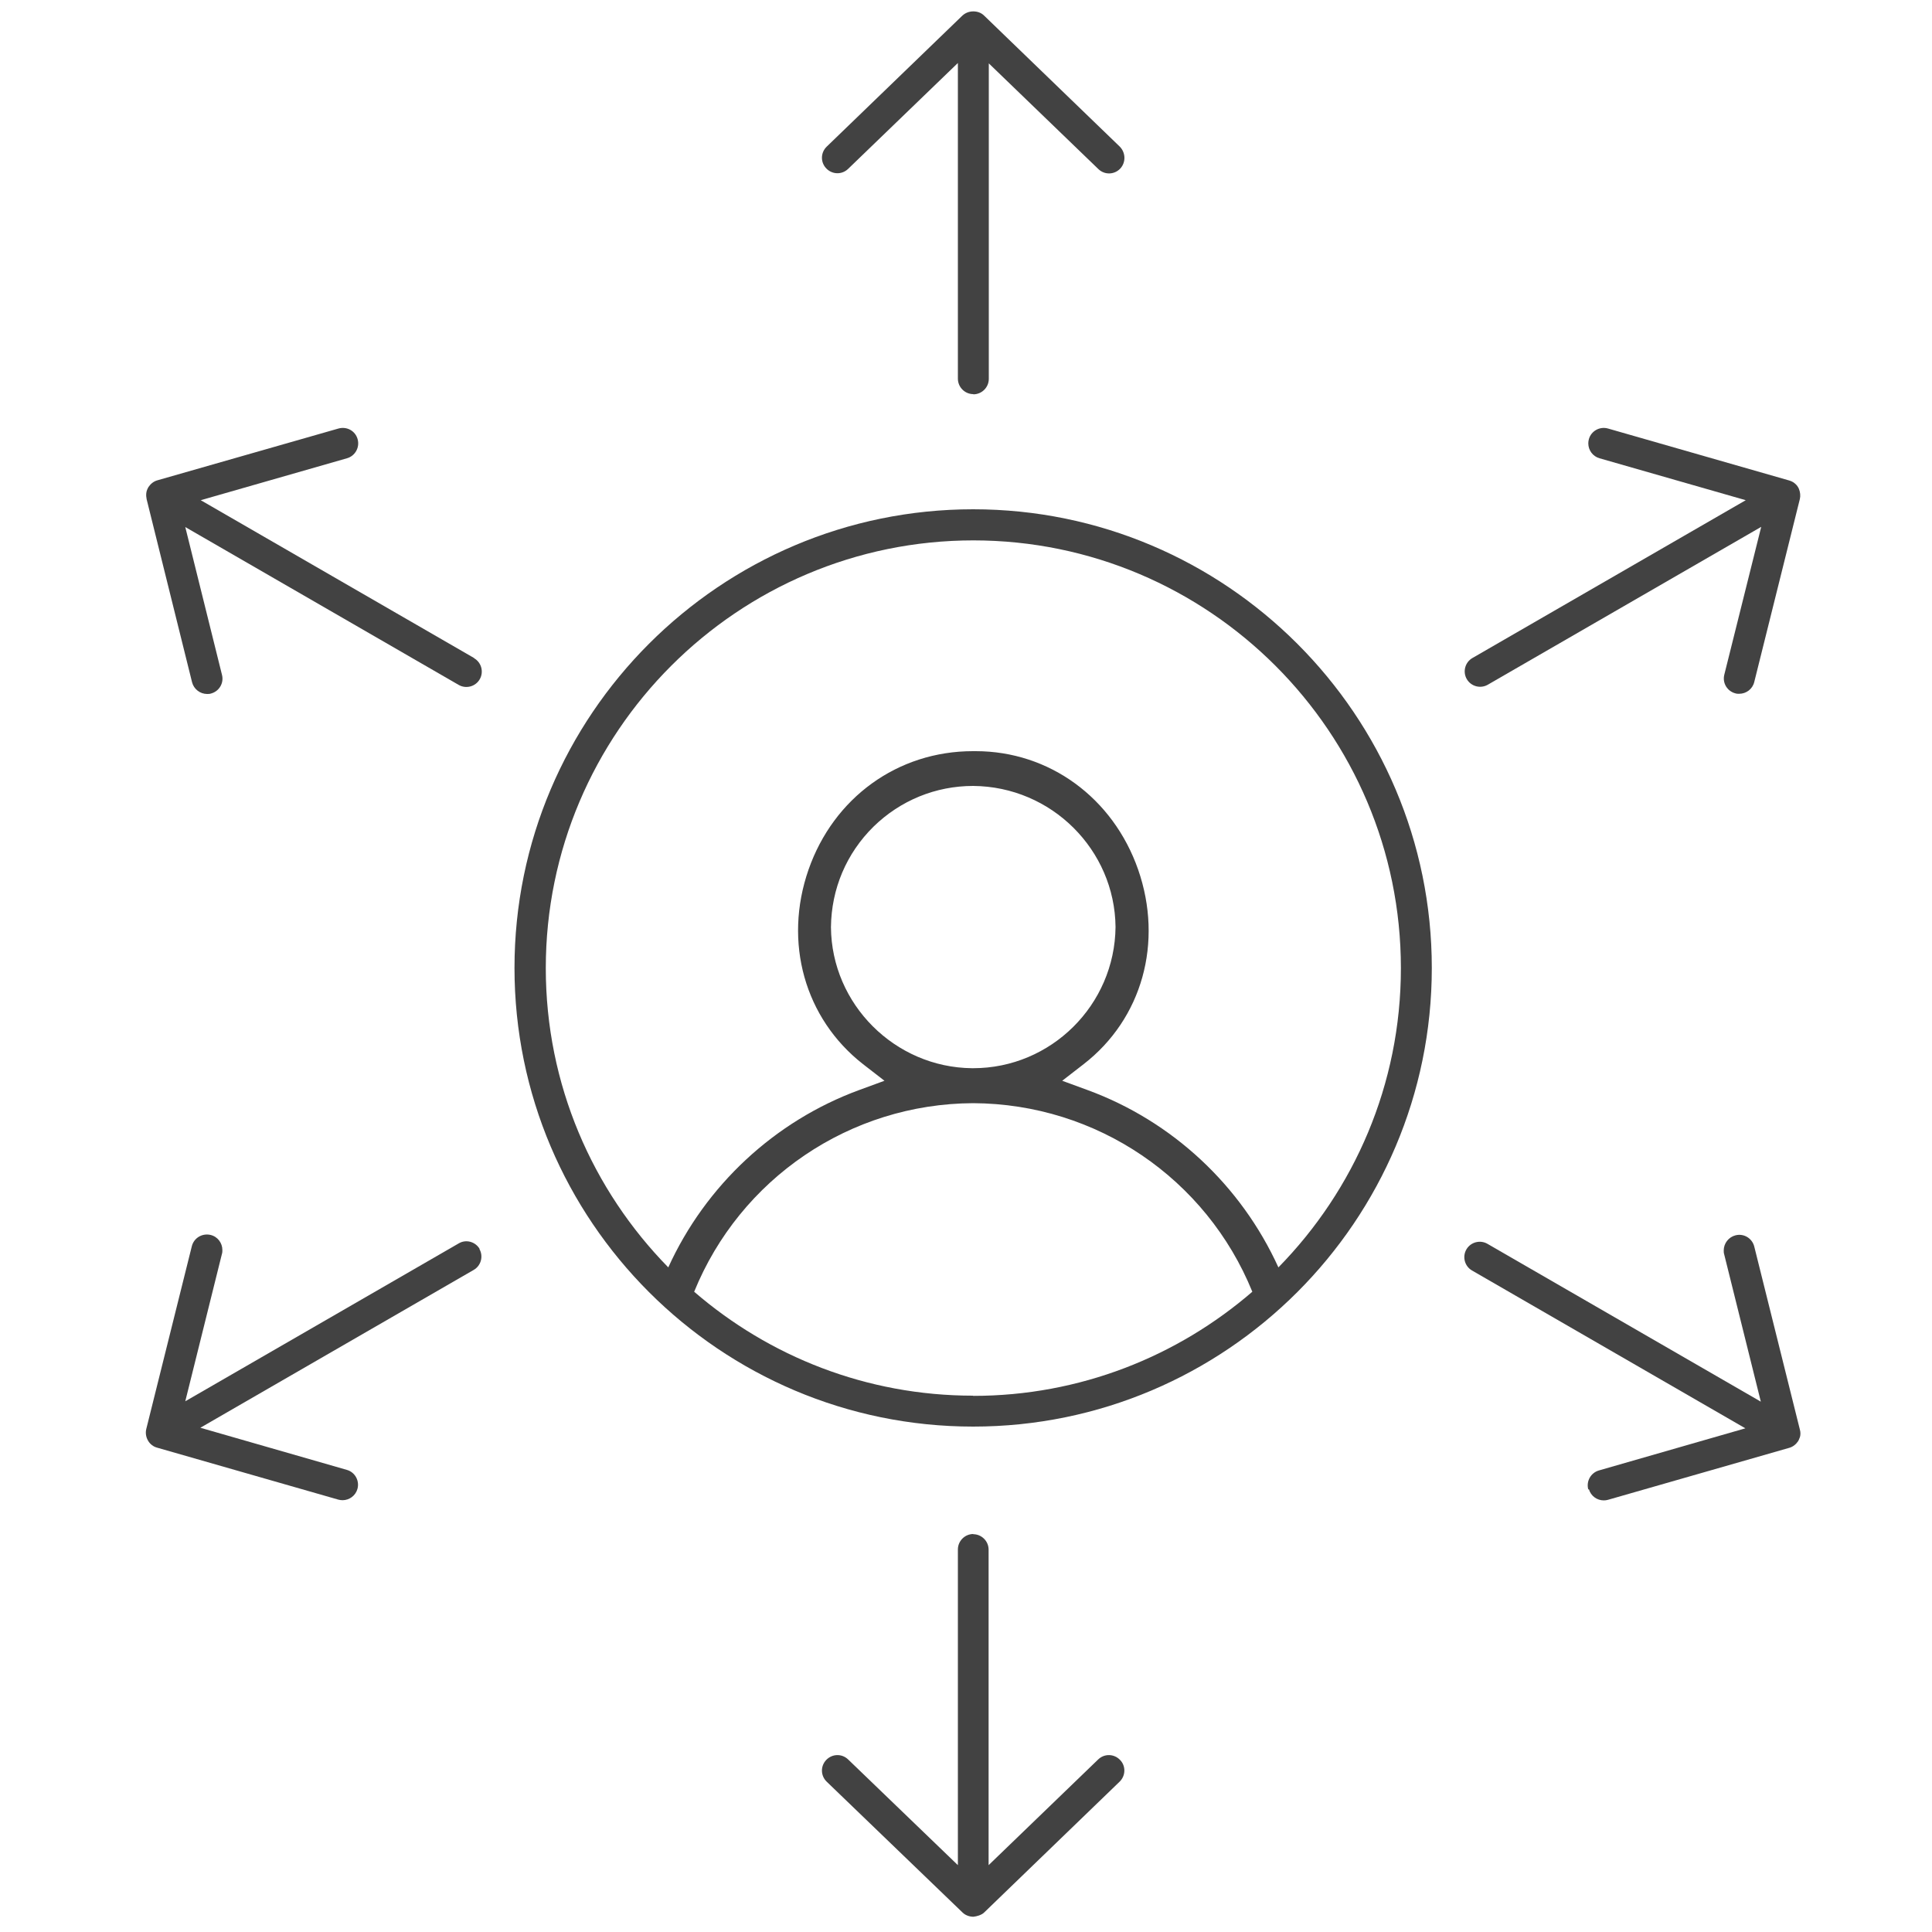 <?xml version="1.0" encoding="UTF-8"?><svg id="_サービスアイコン" xmlns="http://www.w3.org/2000/svg" width="100" height="100" viewBox="0 0 100 100"><defs><style>.cls-1{fill:#424242;}</style></defs><path class="cls-1" d="m26.63,50.1c0,13.09,10.65,23.74,23.74,23.74s23.74-10.65,23.74-23.74-10.65-23.74-23.74-23.74-23.74,10.65-23.74,23.74Zm23.74,22.14c-5.52,0-10.56-2.03-14.44-5.38,2.38-5.85,8.05-9.73,14.44-9.76,6.4.03,12.07,3.91,14.45,9.76-3.88,3.35-8.93,5.39-14.45,5.39Zm-.06-16.95c-3.99-.04-7.27-3.31-7.3-7.3.02-1.98.8-3.82,2.2-5.2,1.39-1.36,3.22-2.11,5.16-2.11,4.06.03,7.33,3.31,7.37,7.3-.04,4.04-3.34,7.31-7.37,7.31h-.06Zm.06-27.32c12.21,0,22.14,9.93,22.14,22.14,0,6.03-2.42,11.49-6.34,15.49-1.93-4.24-5.49-7.57-9.88-9.18l-1.31-.48,1.11-.86c3.03-2.35,4.13-6.3,2.82-10.07-1.3-3.72-4.6-6.13-8.41-6.13h-.14c-3.9,0-7.21,2.41-8.51,6.13-1.31,3.76-.2,7.71,2.82,10.07l1.11.86-1.31.48c-4.38,1.61-7.95,4.94-9.88,9.18-3.92-4-6.34-9.46-6.34-15.49,0-12.21,9.93-22.14,22.14-22.14Z"/><path class="cls-1" d="m50.38,20.41c.44,0,.8-.36.8-.8V3.28l5.67,5.47c.32.31.82.3,1.13-.02.15-.16.22-.36.22-.56s-.08-.42-.24-.58l-7.02-6.78c-.15-.15-.35-.22-.56-.22,0,0,0,0-.01,0-.21,0-.41.08-.56.22l-7.02,6.78c-.32.31-.33.81-.02,1.13s.81.33,1.13.02l5.68-5.48v16.34c0,.44.36.8.8.8Z"/><path class="cls-1" d="m50.38,79.4c-.44,0-.8.36-.8.8v16.34l-5.68-5.47c-.32-.31-.82-.3-1.13.02-.31.32-.3.82.02,1.13l7.03,6.77c.07.07.15.12.25.16.1.04.21.06.31.06h0c.18-.02.41-.08.56-.22l7.01-6.77h0c.32-.31.33-.82.02-1.13-.31-.32-.81-.33-1.13-.02l-5.67,5.47v-16.33c0-.44-.36-.8-.8-.8Z"/><path class="cls-1" d="m24.54,34.06l-14.15-8.17,7.57-2.17c.42-.12.67-.56.55-.99s-.56-.67-.99-.55l-9.37,2.68c-.19.05-.35.18-.46.34-.06.1-.11.21-.12.34-.01.1,0,.2.02.3l2.35,9.47c.09.36.42.61.78.61.06,0,.13,0,.19-.02.43-.11.69-.54.58-.97l-1.9-7.65,14.15,8.17c.38.22.87.09,1.09-.29.22-.38.09-.87-.29-1.09Z"/><path class="cls-1" d="m82.24,77.08c.1.35.42.58.77.58.07,0,.15-.01.22-.03l9.38-2.69c.18-.05.34-.17.45-.33.03-.04.05-.09.07-.14,0,0,0,0,0,0,0,0,0,0,0,0,0,0,0,0,0,0h0s0,0,0,0c0-.02.02-.05.03-.07t0,0s0,0,0,0h0s0,0,0,0c.04-.13.04-.27,0-.41h0s0,0,0,0h0s0,0,0,0c0,0,0,0,0,0l-2.36-9.47c-.11-.43-.54-.69-.97-.58-.36.09-.61.42-.61.78,0,.06,0,.13.02.19l1.9,7.64-14.15-8.17c-.38-.22-.87-.09-1.09.29-.22.38-.09.87.29,1.09l14.15,8.17-7.58,2.18c-.42.12-.67.56-.55.99Z"/><path class="cls-1" d="m24.83,64.65c-.22-.38-.71-.52-1.09-.29l-14.15,8.17,1.9-7.64c.02-.06.02-.13.02-.19,0-.36-.24-.69-.61-.78-.43-.1-.86.15-.97.58l-2.36,9.47s0,0,0,0c-.05.21-.01.43.1.61,0,0,0,0,0,0,.1.17.27.3.46.35l9.38,2.69c.07.02.15.03.22.03.35,0,.67-.23.77-.58.12-.42-.12-.87-.55-.99l-7.58-2.18,14.15-8.17c.38-.22.51-.71.29-1.09Z"/><path class="cls-1" d="m75.92,35.15c.22.38.71.51,1.09.29l14.15-8.17-1.91,7.65c-.11.43.15.86.58.97.06.02.13.02.19.02.36,0,.69-.24.78-.61l2.36-9.47c.04-.17.02-.36-.05-.53-.02-.05-.05-.1-.08-.14,0,0,0,0,0,0,0,0,0,0,0,0-.02-.03-.04-.06-.07-.08,0,0,0,0,0,0h0s0,0,0,0c-.09-.1-.21-.17-.35-.21,0,0,0,0,0,0,0,0,0,0,0,0l-9.38-2.69c-.42-.12-.87.12-.99.55-.02.07-.03.15-.03.22,0,.35.23.67.58.77l7.57,2.17-14.15,8.17c-.38.22-.51.71-.29,1.09Z"/></svg>